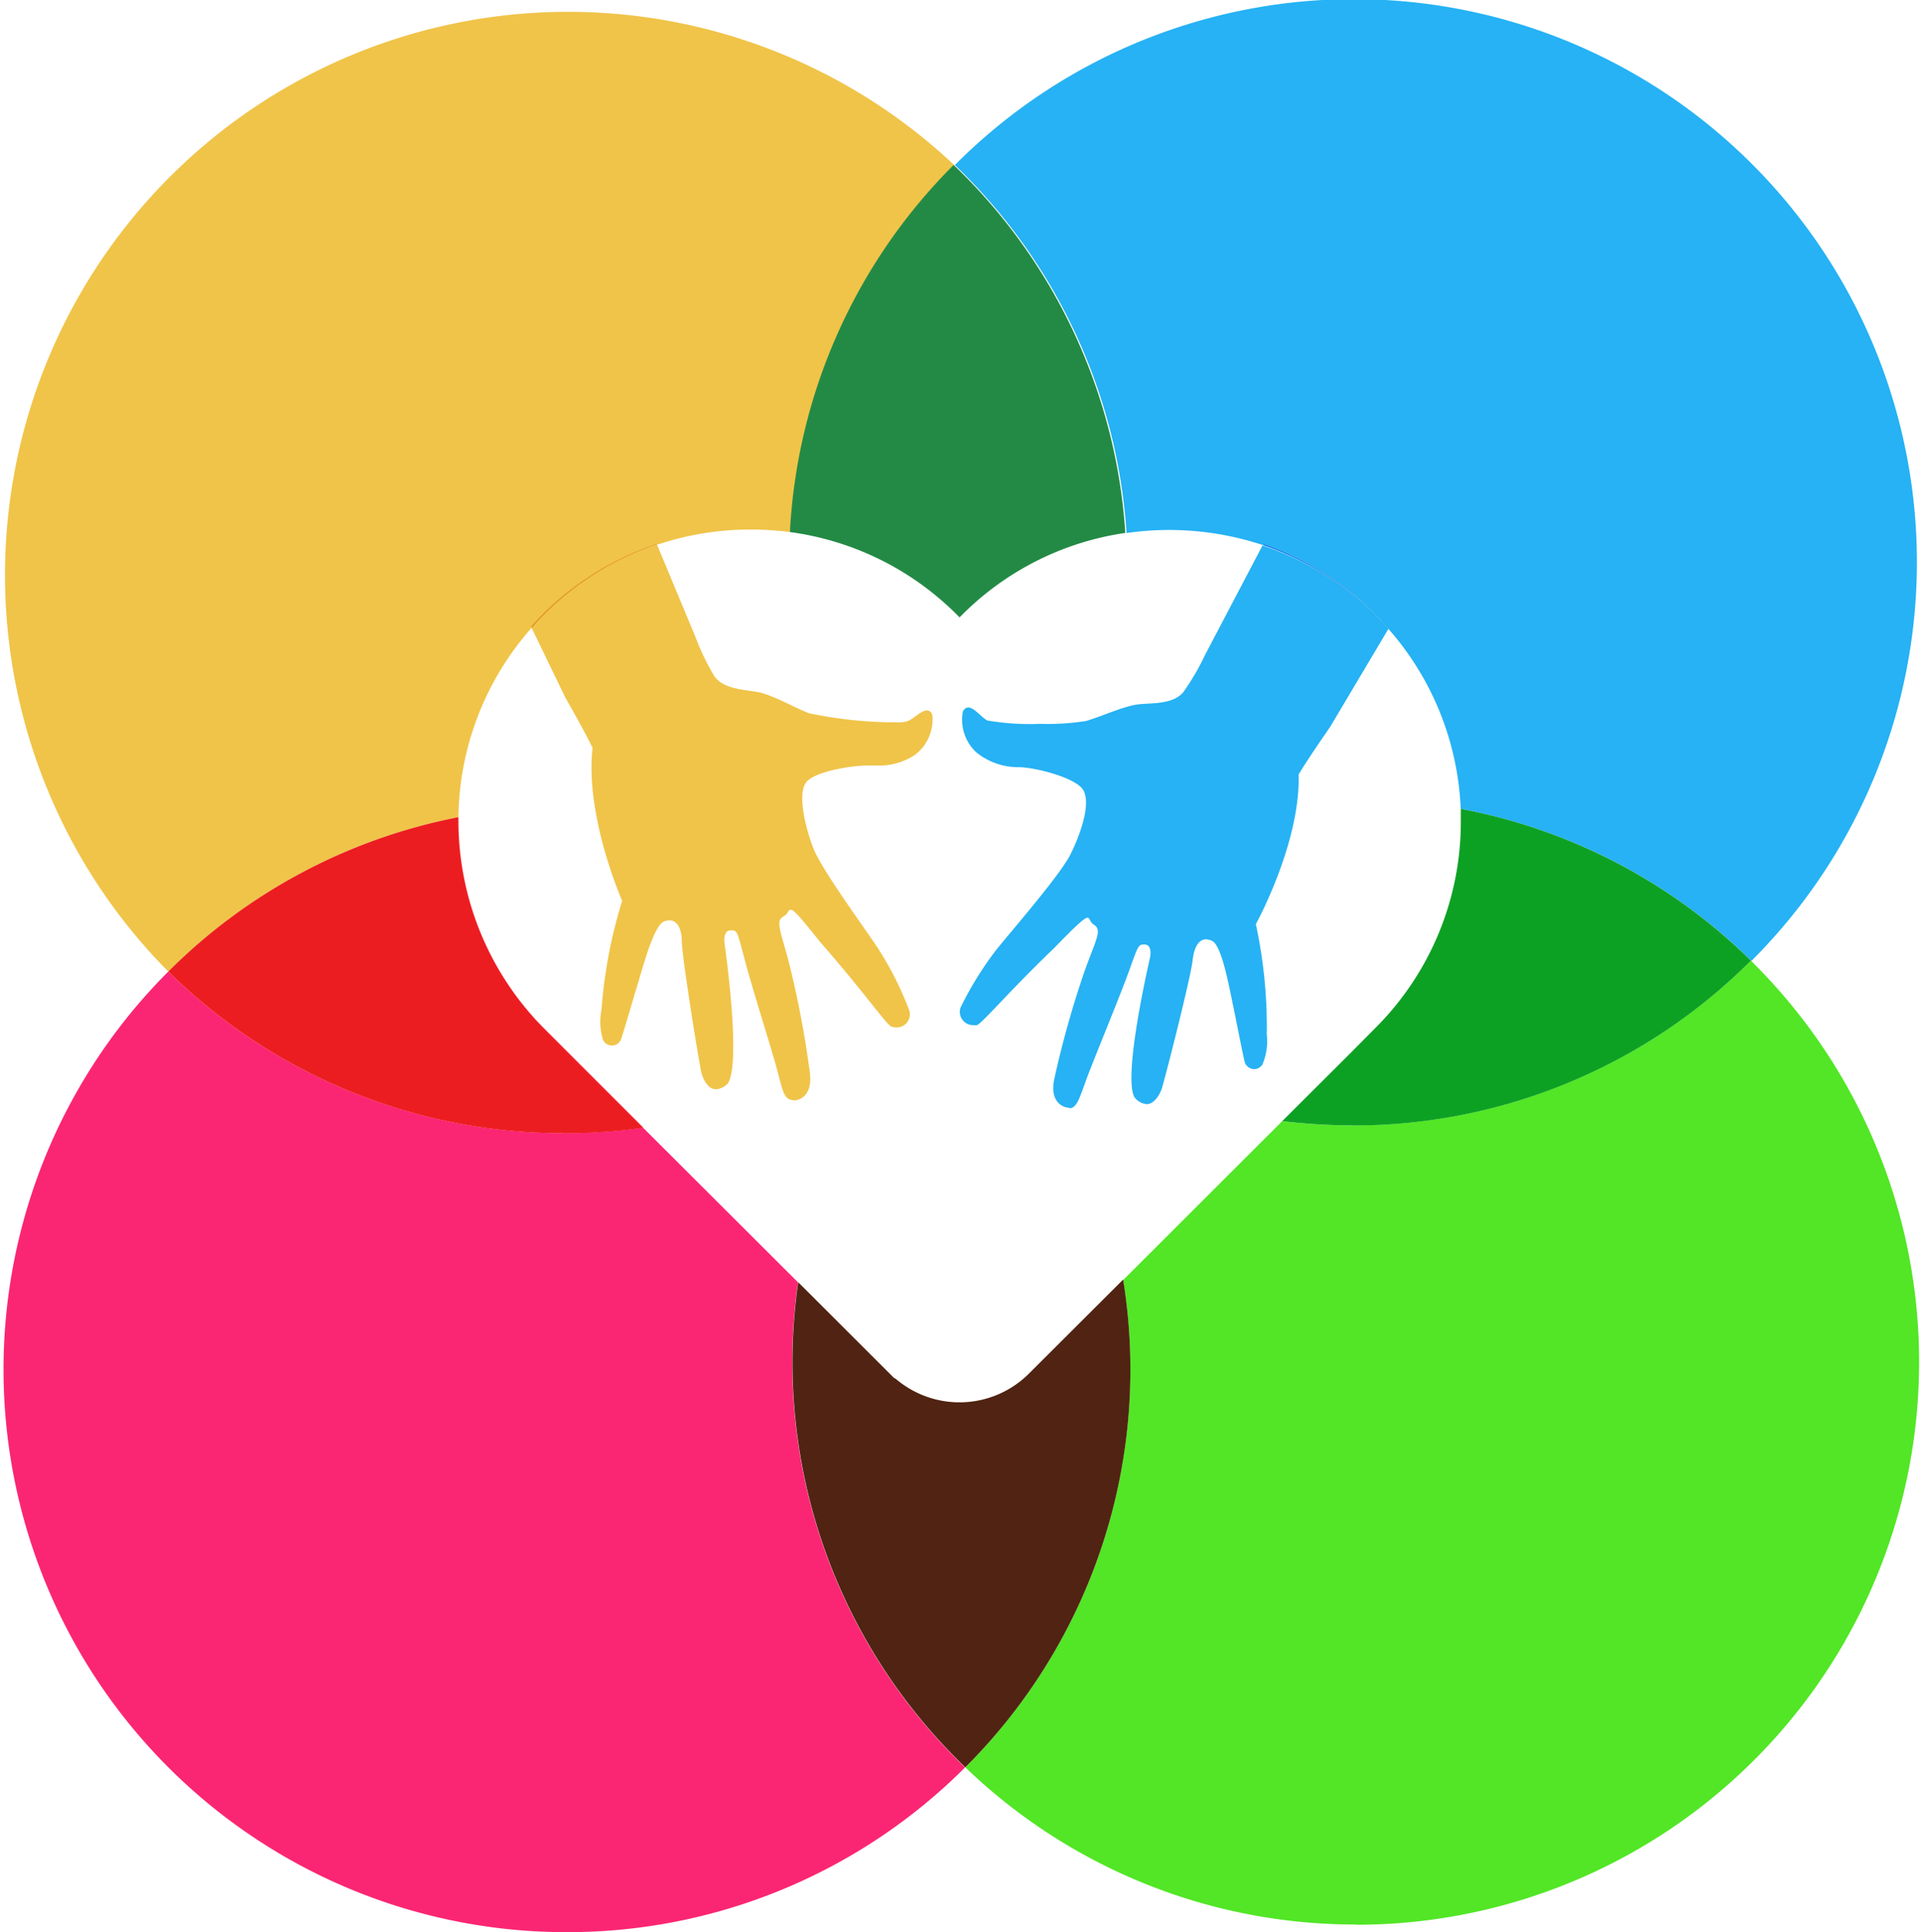 <svg id="Layer_1" data-name="Layer 1" xmlns="http://www.w3.org/2000/svg" xmlns:xlink="http://www.w3.org/1999/xlink" viewBox="0 0 176 176.99"><defs><style>.cls-1{fill:none;}.cls-2{clip-path:url(#clip-path);}.cls-3{fill:#fb2673;}.cls-4{clip-path:url(#clip-path-2);}.cls-5{fill:#26b2f4;}.cls-6{clip-path:url(#clip-path-3);}.cls-7{fill:#52e626;}.cls-8{fill:#512312;}.cls-9{fill:#0da124;}.cls-10{fill:#f0c449;}.cls-11{fill:#ec1d20;}.cls-12{fill:#238a45;}.cls-13{fill:#e29716;}.cls-14{fill:#067dea;}</style><clipPath id="clip-path"><rect class="cls-1" y="74.72" width="94.67" height="102.27"/></clipPath><clipPath id="clip-path-2"><rect class="cls-1" x="86.67" width="89.33" height="88.05"/></clipPath><clipPath id="clip-path-3"><rect class="cls-1" x="88" y="86.72" width="88" height="90.27"/></clipPath></defs><title>4</title><g class="cls-2"><path class="cls-3" d="M51.92,177a51.55,51.55,0,0,1-36.5-88h0a51.52,51.52,0,0,0,36.21,14.8,52.62,52.62,0,0,0,7.31-.51l-9-9A27,27,0,0,1,42,75.2a27,27,0,0,0,7.92,19.11l9,9,14.19,14.16,8.71,8.7.12.11.06,0a9,9,0,0,0,12.25-.44,9,9,0,0,1-12.25.44l-.06,0-.12-.11-8.71-8.7a51.41,51.41,0,0,0,14.6,43.74c.23.24.47.47.71.7h0A51.48,51.48,0,0,1,51.92,177"/></g><g class="cls-4"><path class="cls-5" d="M160.43,88h0A51.44,51.44,0,0,0,133.83,74.1a26.59,26.59,0,0,0-6.75-16.63c-.39-.45-.8-.9-1.24-1.33l0,0a26.54,26.54,0,0,0-10-6.3l-.06.12a27.34,27.34,0,0,0-12.57-1.13,51.27,51.27,0,0,0-15-33c-.24-.24-.48-.48-.73-.71h0a51.58,51.58,0,1,1,73,72.89"/></g><g class="cls-6"><path class="cls-7" d="M124.23,176.3a51.49,51.49,0,0,1-35.79-14.4,51.45,51.45,0,0,0,14.46-44.63l-8.63,8.61,23.21-23.18a53.51,53.51,0,0,0,6.44.39A51.44,51.44,0,0,0,160.42,88h0l.31.32a51.55,51.55,0,0,1-36.51,88"/></g><path class="cls-8" d="M88.44,161.9c-.24-.23-.48-.46-.71-.7a51.41,51.41,0,0,1-14.6-43.74l8.71,8.7.12.11.06,0a9,9,0,0,0,12.25-.44l8.63-8.61A51.45,51.45,0,0,1,88.44,161.9"/><path class="cls-9" d="M123.92,103.09a53.51,53.51,0,0,1-6.44-.39l6.16-6.14L126,94.18a26.66,26.66,0,0,0,7.84-18.93c0-.38,0-.77,0-1.15A51.44,51.44,0,0,1,160.42,88a51.44,51.44,0,0,1-36.5,15.1"/><path class="cls-10" d="M15.42,89c-.1-.1-.19-.2-.29-.29A51.59,51.59,0,0,1,87.41,15.11a51.31,51.31,0,0,0-15,33.63,26.62,26.62,0,0,1,15.33,7.6l.21.21.21-.21a26.53,26.53,0,0,1,15-7.55,26.53,26.53,0,0,0-15,7.55l-.21.21-.21-.21a26.62,26.62,0,0,0-15.33-7.6,28.92,28.92,0,0,0-3.61-.23,26.72,26.72,0,0,0-8.52,1.37l0-.06A26.79,26.79,0,0,0,49.58,56.4c-.32.32-.64.65-.93,1l.05.12A26.63,26.63,0,0,0,42,74.86v0A51.41,51.41,0,0,0,15.42,89"/><path class="cls-11" d="M51.63,103.81A51.52,51.52,0,0,1,15.42,89,51.41,51.41,0,0,1,42,74.86v.34a27,27,0,0,0,7.92,19.11l9,9a52.62,52.62,0,0,1-7.31.51"/><path class="cls-12" d="M87.91,56.55l-.21-.21a26.62,26.62,0,0,0-15.33-7.6,51.31,51.31,0,0,1,15-33.63c.25.23.49.47.73.71a51.27,51.27,0,0,1,15,33,26.53,26.53,0,0,0-15,7.55l-.21.21"/><path class="cls-10" d="M72.7,100.78a.81.81,0,0,1-.33-.06c-.57-.19-.72-1-1.18-2.75s-2.37-7.74-3-10.21c-.59-2.19-.63-2.53-1.1-2.53l-.21,0c-.67.07-.5,1.17-.5,1.17s1.57,10.89.31,12.84a1.67,1.67,0,0,1-1.09.55c-.78,0-1.19-1-1.33-1.48-.18-.69-1.75-10.34-1.8-12,0-1.36-.49-2-1.14-2a1.47,1.47,0,0,0-.51.11c-.93.39-1.94,4.24-2.37,5.65s-1.4,4.76-1.57,5.19a.93.93,0,0,1-.84.52.91.91,0,0,1-.78-.49,5.59,5.59,0,0,1-.15-2.81A44.8,44.8,0,0,1,57,82.52s-3.42-7.74-2.71-14c0,0-.49-1.1-2.48-4.59L48.7,57.51c.34-.37.69-.75,1-1.11a26.67,26.67,0,0,1,10.49-6.52l3.52,8.45a22.2,22.2,0,0,0,1.72,3.59c.83,1.21,2.68,1.24,4,1.48s3.34,1.42,4.7,1.94a38.84,38.84,0,0,0,7.89.83,3.71,3.71,0,0,0,1.1-.09c.55-.21,1.27-1,1.81-1,.19,0,.36.11.49.4a4.08,4.08,0,0,1-1.56,3.65,5.9,5.9,0,0,1-3.45,1l-.58,0h-.34c-1.49,0-4.52.5-5.5,1.39s-.31,4,.51,6.14,5.27,8.1,6.11,9.48a30.14,30.14,0,0,1,2.7,5.43,1.2,1.2,0,0,1-1.28,1.54.86.86,0,0,1-.38-.07c-.5-.25-2.59-3.28-6.47-7.7-1.89-2.37-2.46-3-2.73-3s-.25.4-.62.58c-.82.41-.34,1.25.45,4.25a89.76,89.76,0,0,1,1.93,10.19c.21,1.93-.85,2.45-1.53,2.45"/><path class="cls-13" d="M48.7,57.51l-.05-.12c.29-.34.61-.67.93-1a26.79,26.79,0,0,1,10.64-6.58l0,.06A26.67,26.67,0,0,0,49.75,56.4c-.36.36-.71.74-1,1.11"/><path class="cls-5" d="M98,101.48c-.67,0-1.82-.57-1.42-2.58a89.66,89.66,0,0,1,2.81-10c1.06-2.93,1.61-3.71.82-4.2-.36-.21-.34-.63-.58-.63s-.92.58-3,2.73c-4.25,4.08-6.6,6.9-7.12,7.11a.77.77,0,0,1-.27,0A1.22,1.22,0,0,1,88,92.31a31.09,31.09,0,0,1,3.17-5.16c1-1.3,5.93-6.91,6.92-8.91s2-5,1-6.07-4.4-1.87-5.7-1.89a6.1,6.1,0,0,1-3.93-1.35,4.07,4.07,0,0,1-1.24-3.76c.15-.26.31-.36.49-.36.55,0,1.21.92,1.75,1.19a22.87,22.87,0,0,0,4.81.31,22.66,22.66,0,0,0,4.22-.26c1.4-.4,3.54-1.4,4.84-1.53s3.16,0,4.09-1.12a22.74,22.74,0,0,0,2-3.43l5.25-10A26.67,26.67,0,0,1,126,56.3l0,0c.37.37.72.74,1.06,1.13l.15.17-5.35,9c-2.29,3.3-2.88,4.35-2.88,4.35.17,6.3-3.92,13.71-3.92,13.71a44.69,44.69,0,0,1,1,10.08,5.5,5.5,0,0,1-.4,2.78.9.9,0,0,1-.74.42.93.93,0,0,1-.86-.58c-.14-.45-.79-3.86-1.1-5.31s-1-5.37-1.88-5.84a1.28,1.28,0,0,0-.59-.16c-.61,0-1.07.61-1.22,1.9-.19,1.69-2.61,11.16-2.85,11.84-.17.46-.65,1.36-1.37,1.36a1.59,1.59,0,0,1-1.12-.65c-1.08-2,1.43-12.76,1.43-12.76s.26-1.08-.4-1.21a1,1,0,0,0-.27,0c-.41,0-.52.4-1.25,2.42-.87,2.41-3.29,8.24-3.9,9.91s-.84,2.5-1.42,2.65l-.23,0"/><path class="cls-14" d="M127.08,57.47c-.34-.39-.69-.76-1.06-1.13l0,0a26.67,26.67,0,0,0-10.25-6.38l.06-.12a26.54,26.54,0,0,1,10,6.3l0,0c.44.43.85.88,1.24,1.33"/></svg>